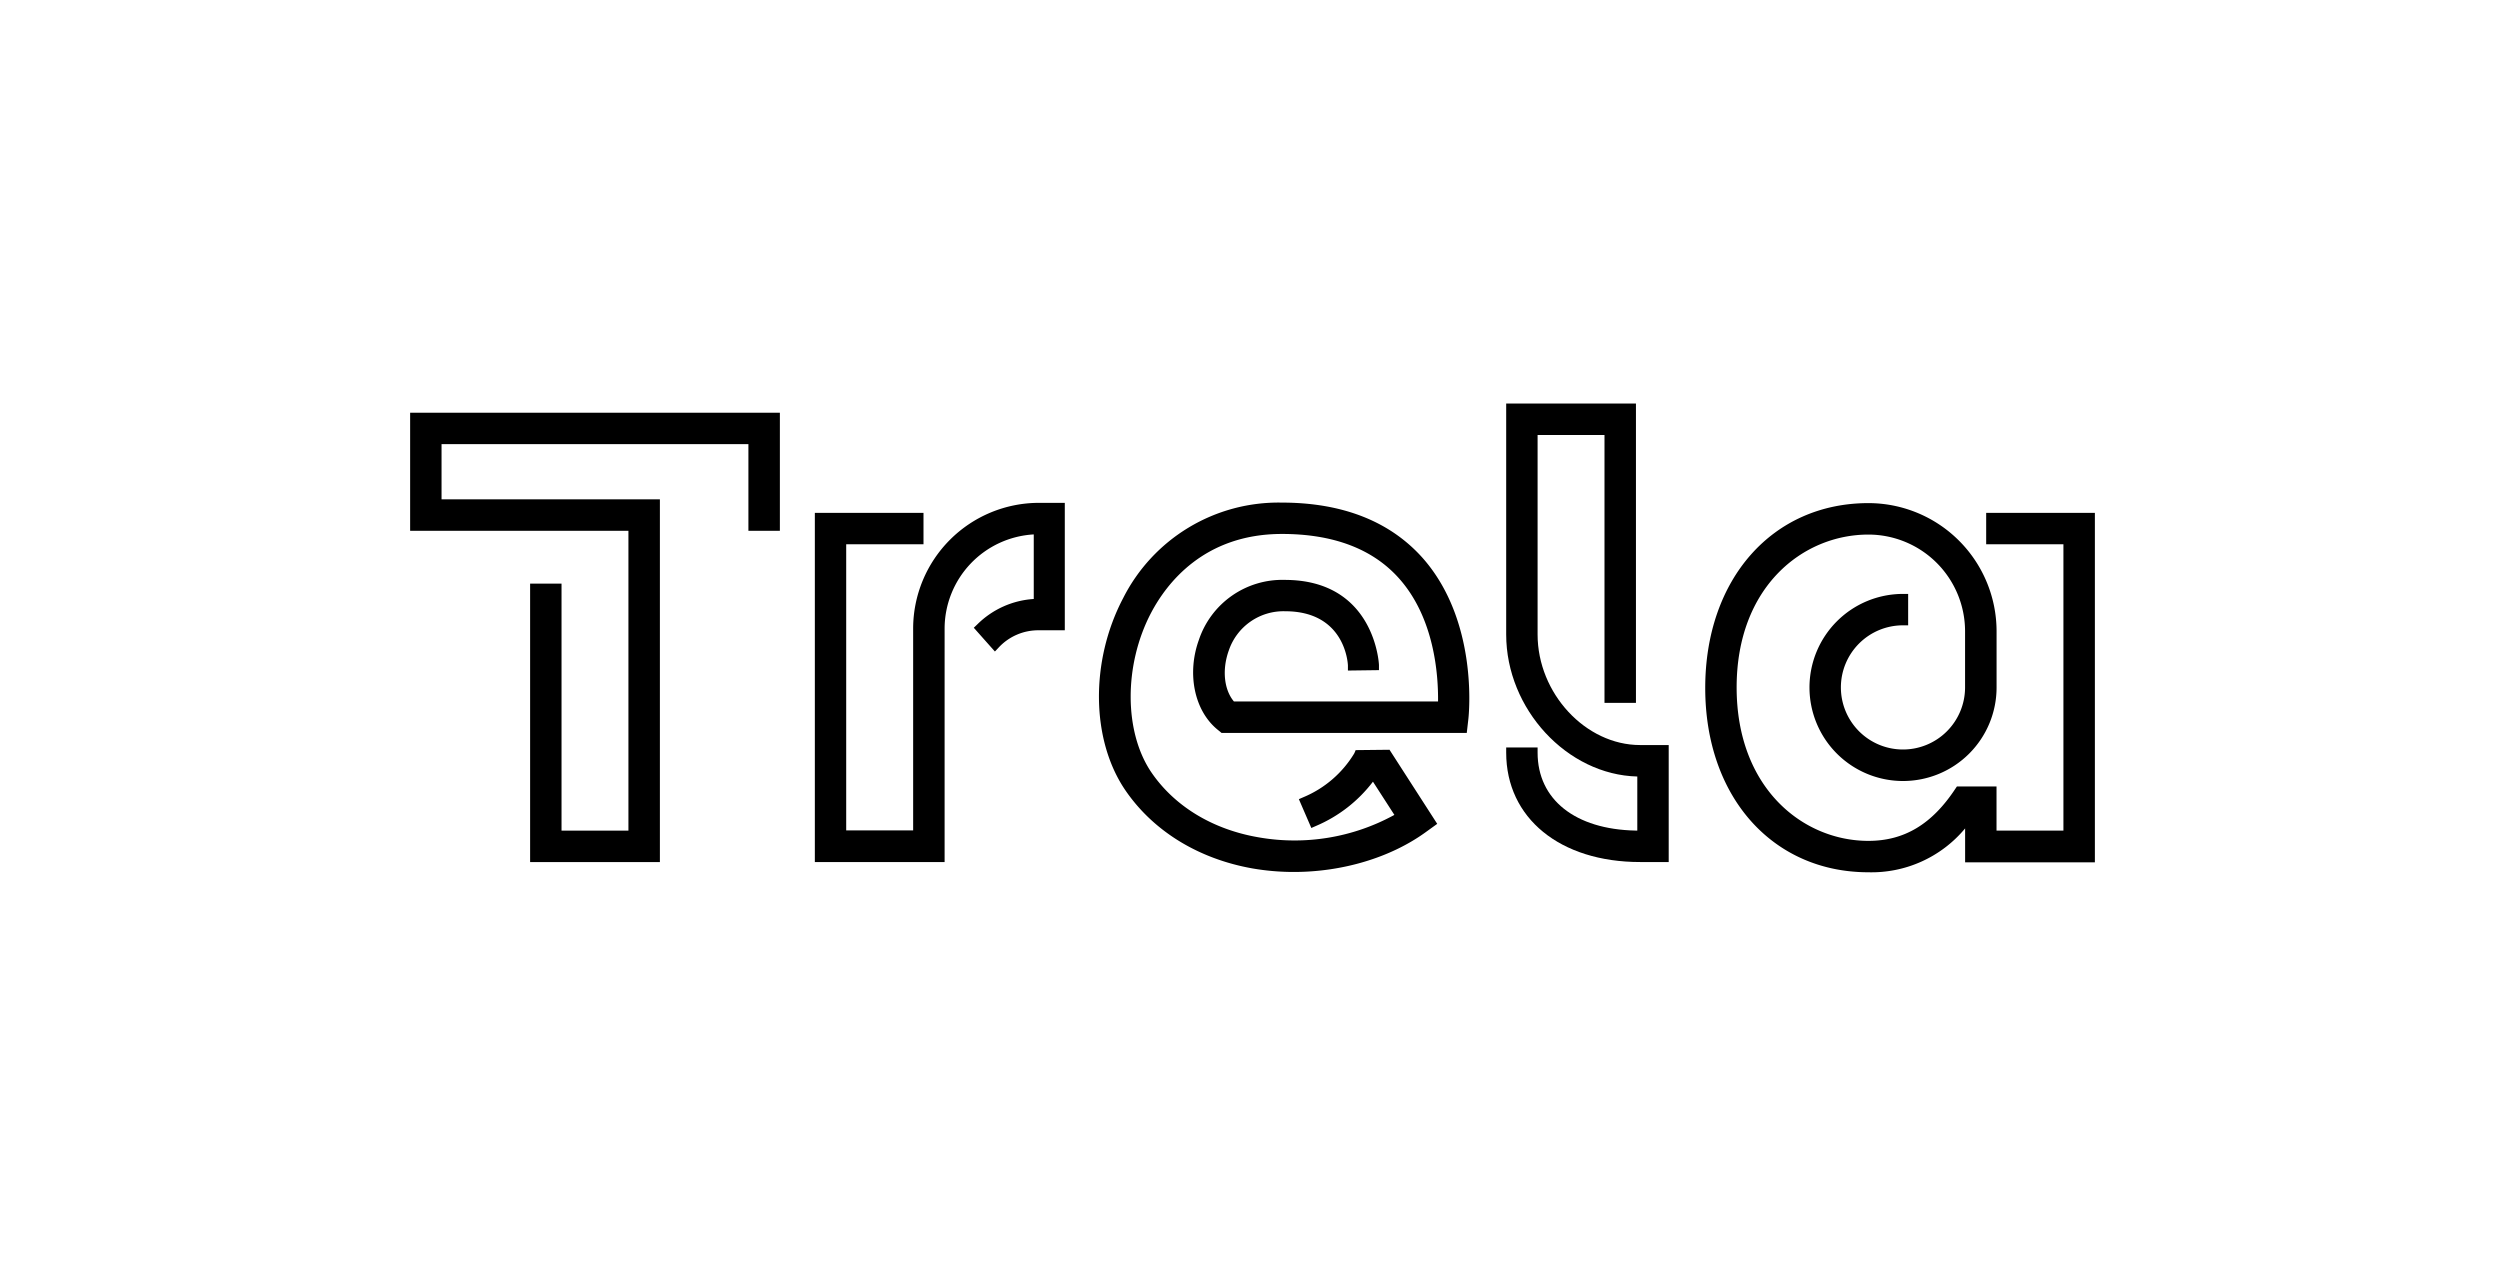 <svg id="Calque_1" data-name="Calque 1" xmlns="http://www.w3.org/2000/svg" viewBox="0 0 483.19 246.98"><polygon points="79.27 102.59 121.46 102.59 121.46 160.54 108.53 160.54 108.53 112.8 102.46 112.8 102.46 166.62 127.54 166.62 127.54 96.51 85.34 96.51 85.34 85.84 144.65 85.84 144.65 102.59 150.73 102.59 150.73 79.77 79.27 79.77 79.27 102.59"/><path d="M176.49,121.5v39H163.55V105.19h14.94V99.12h-21v67.5h25.08V121.5a18.26,18.26,0,0,1,17.23-18.21v12.48a17,17,0,0,0-10.89,4.89l-.7.67,4.08,4.59.75-.79a10.44,10.44,0,0,1,7.76-3.31h5V97.19h-5A24.33,24.33,0,0,0,176.49,121.5Z"/><path d="M297.18,122.63V84.08h12.93v51.77h6.08V78H291.11v44.62c0,14.44,11.78,27.13,25.34,27.46v10.45h-.34c-11.67-.23-18.93-6-18.93-15.06v-1h-6.07v1c0,12.64,10.4,21.14,25.89,21.14h5.52V144H317C306.44,144,297.18,134,297.18,122.63Z"/><path d="M383.88,99.12v6.07h14.93v55.35H385.88V152h-7.65l-.3.44c-4.54,6.88-9.89,10.08-16.81,10.08-12.66,0-25.47-10.19-25.47-29.66s12.81-29.54,25.47-29.54A18.7,18.7,0,0,1,379.8,122v10.86a12,12,0,1,1-12-12h1v-6.07h-1a18.08,18.08,0,1,0,18.09,18.08V122a24.79,24.79,0,0,0-24.76-24.76c-18.57,0-31.55,14.7-31.55,35.73s13,35.62,31.55,35.62a23.53,23.53,0,0,0,18.68-8.48v6.56h25.08V99.12Z"/><path d="M261.73,145.64a20.84,20.84,0,0,1-9.77,8.42l-.92.4,2.41,5.57.91-.4a27.18,27.18,0,0,0,11-8.55l4.14,6.42a40.1,40.1,0,0,1-26.33,4.32c-8.77-1.52-16.08-5.94-20.56-12.43-5.39-7.81-5.44-20.83-.13-30.95,3-5.69,10.24-15.24,25.29-15.24,9.92,0,17.53,2.88,22.61,8.57,6.84,7.65,7.62,18.57,7.56,23.81H238.49c-1.92-2.27-2.32-6.15-1-9.84a11.16,11.16,0,0,1,10.89-7.6c11.58,0,12.12,10,12.14,10.46l0,1,6-.08v-1c0-.16-.78-16.44-18.21-16.44a17,17,0,0,0-16.6,11.61c-2.34,6.5-.88,13.6,3.54,17.27l.85.7h47.39l.31-2.7c.09-.76,2-18.95-8.91-31.2-6.29-7-15.42-10.62-27.16-10.62a33.64,33.64,0,0,0-30.66,18.48c-6.41,12.21-6.2,27.51.51,37.23,5.41,7.84,14.12,13.16,24.51,15a46.88,46.88,0,0,0,8,.68c9.38,0,18.63-2.78,25.35-7.61l2.34-1.69-9.22-14.32-6.55.07A5.09,5.09,0,0,1,261.73,145.64Z"/></svg>